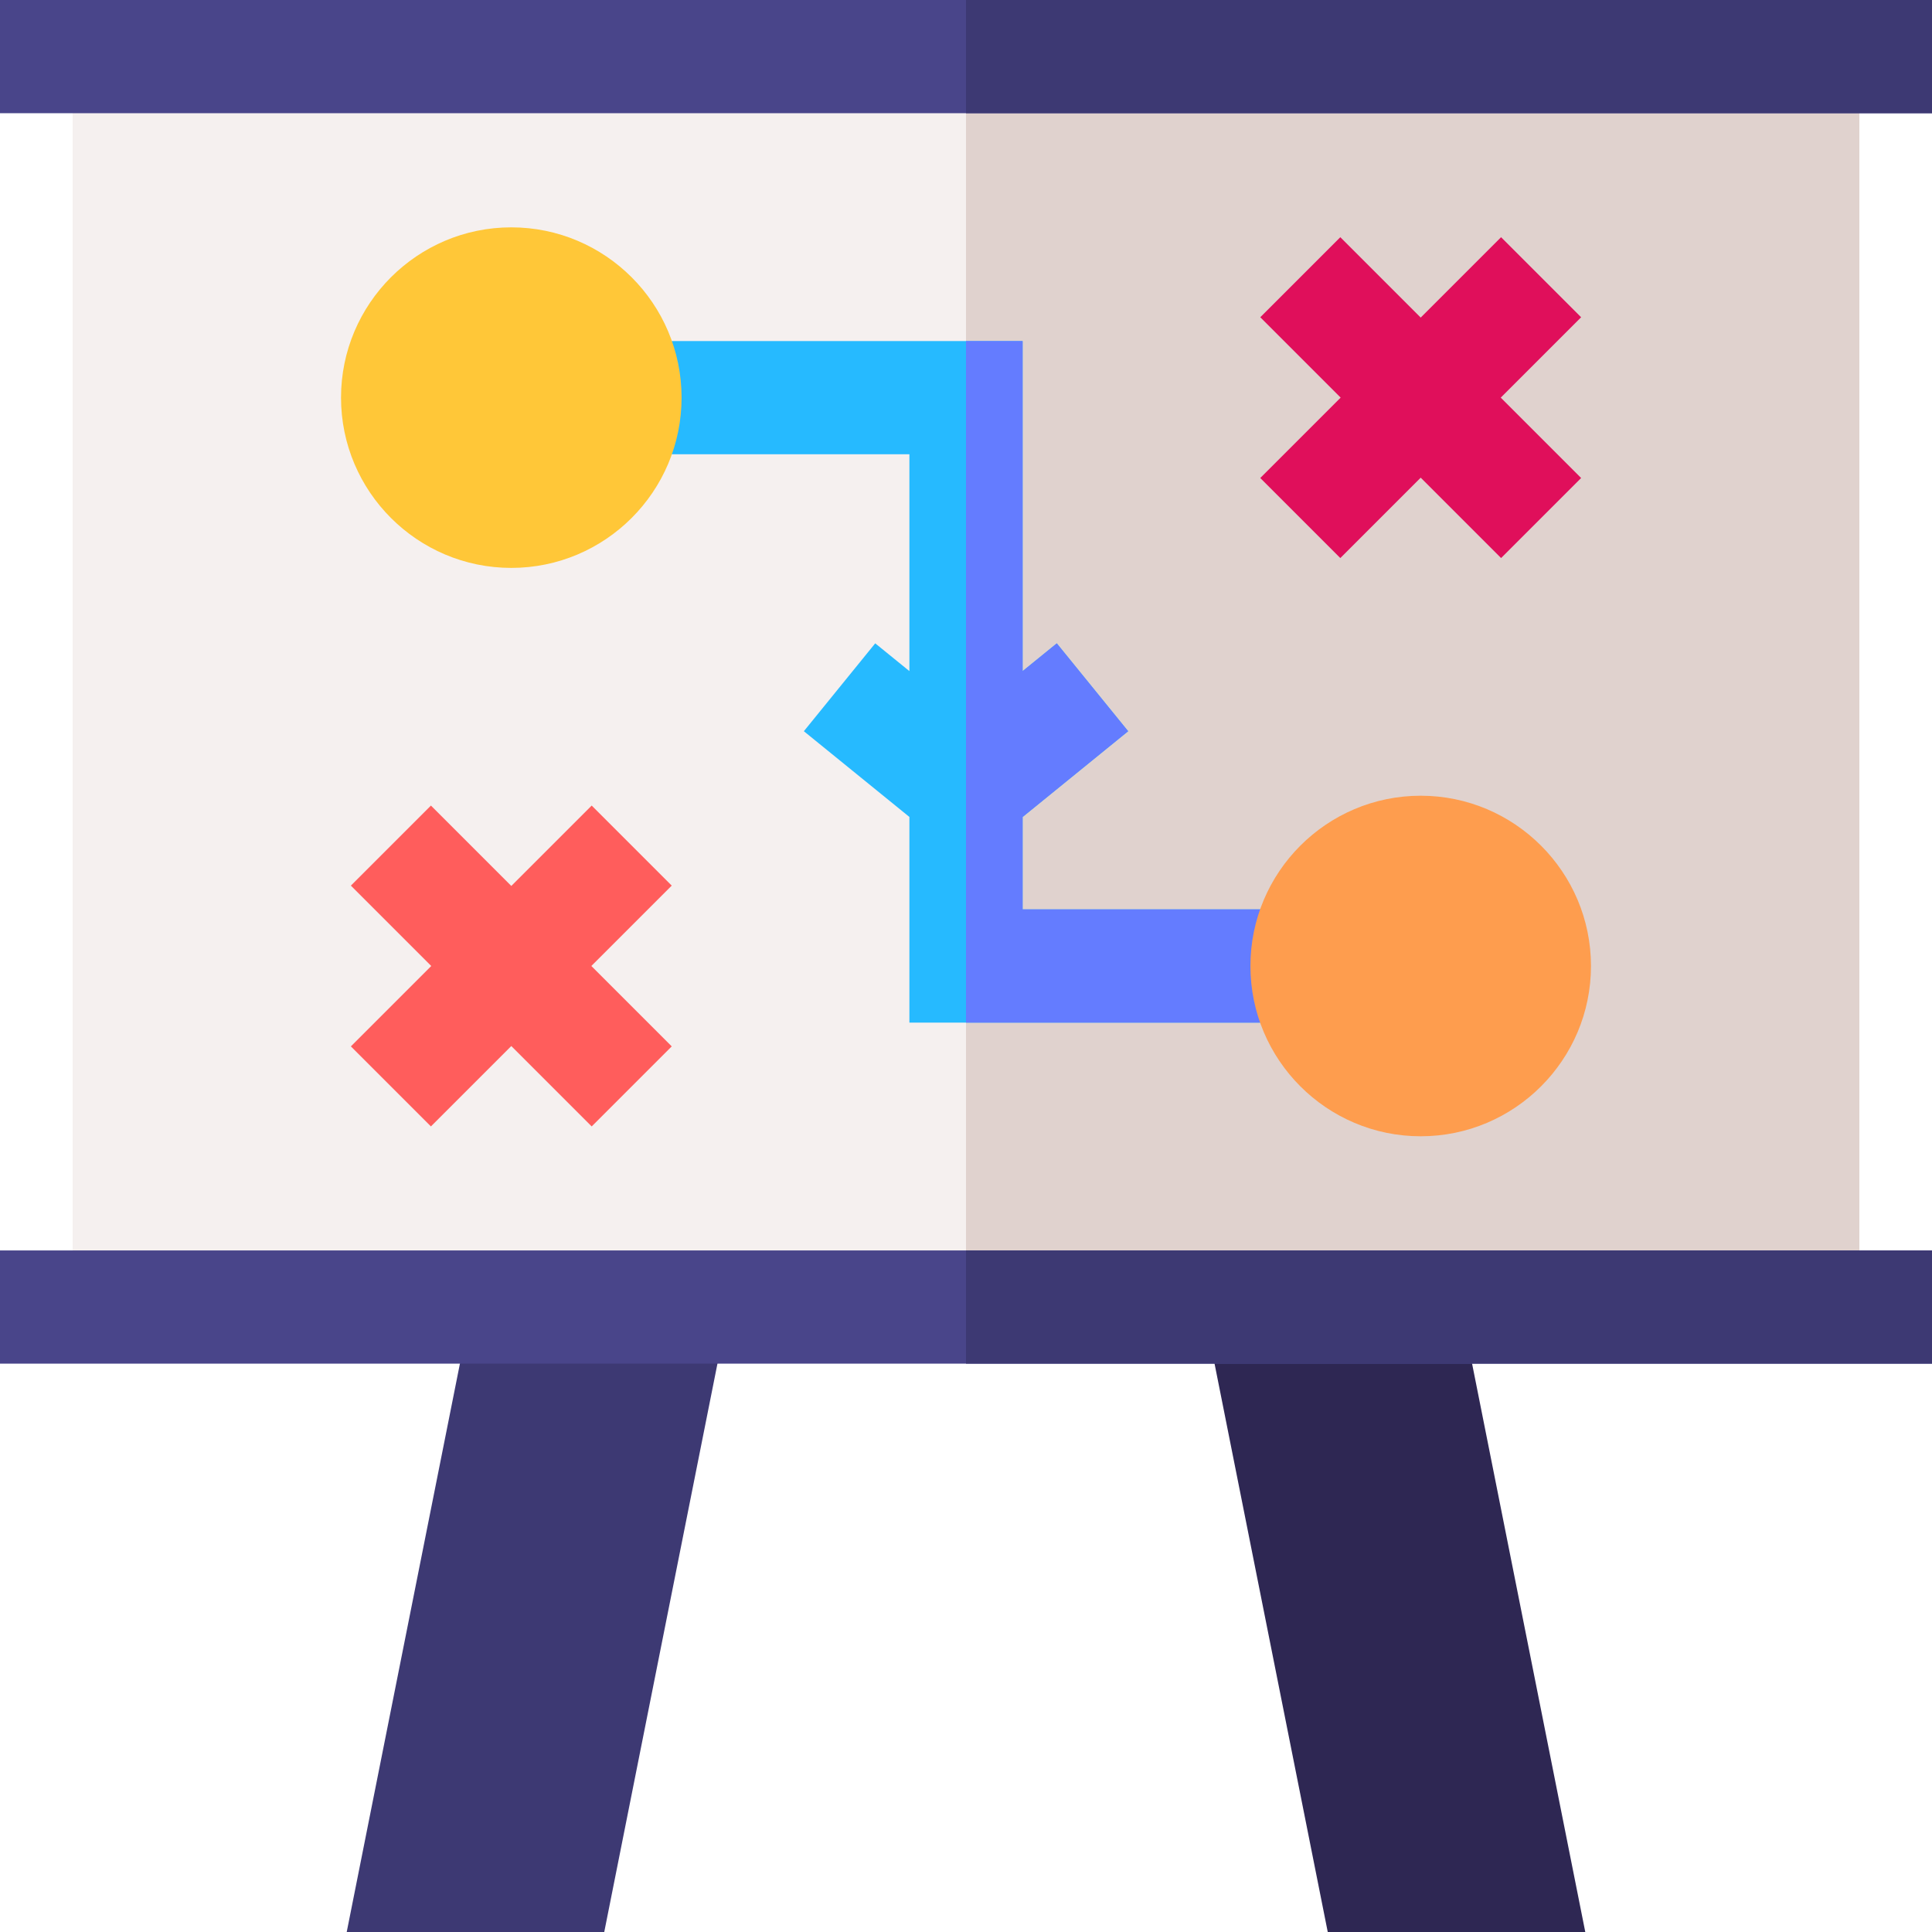 <svg id="Capa_1" enable-background="new 0 0 512 512" height="512" viewBox="0 0 512 512" width="512" xmlns="http://www.w3.org/2000/svg"><g><path d="m19.25 15h473.5v331.38h-473.5z" fill="#f5f0ef"/><path d="m256 15h236.75v331.38h-236.75z" fill="#e0d2ce"/><path d="m419.015 84.073-21.213-21.213-21.302 21.302-21.302-21.302-21.213 21.213 21.302 21.302-21.302 21.302 21.213 21.213 21.302-21.302 21.302 21.302 21.213-21.213-21.302-21.302z" fill="#e00f5b"/><path d="m178.015 234.698-21.213-21.213-21.302 21.302-21.302-21.302-21.213 21.213 21.302 21.302-21.302 21.302 21.213 21.213 21.302-21.302 21.302 21.302 21.213-21.213-21.302-21.302z" fill="#ff5d5c"/><path d="m192 351.999h-68.249l-31.867 160.001h68.249z" fill="#3d3973"/><path d="m320 351.999h68.249l31.867 160.001h-68.249z" fill="#2e2753"/><path d="m346.38 241v30h-105.38v-54.5l-27.97-22.72 18.91-23.29 9.06 7.36v-57.47h-75.38v-30h105.38v87.48l9.06-7.36 18.91 23.28-27.97 22.73v24.49z" fill="#26baff"/><path d="m346.38 241v30h-90.38v-180.62h15v87.48l9.06-7.36 18.91 23.28-27.97 22.73v24.49z" fill="#647cff"/><path d="m0 0h512v30h-512z" fill="#49458a"/><path d="m256 0h256v30h-256z" fill="#3d3973"/><path d="m0 331.38h512v30h-512z" fill="#49458a"/><path d="m256 331.38h256v30h-256z" fill="#3d3973"/><path d="m135.5 150.5c-24.882 0-45.125-20.243-45.125-45.125s20.243-45.125 45.125-45.125 45.125 20.243 45.125 45.125-20.243 45.125-45.125 45.125z" fill="#ffc738"/><path d="m376.5 301.125c-24.882 0-45.125-20.243-45.125-45.125s20.243-45.125 45.125-45.125 45.125 20.243 45.125 45.125-20.243 45.125-45.125 45.125z" fill="#fe9d4e"/></g></svg>